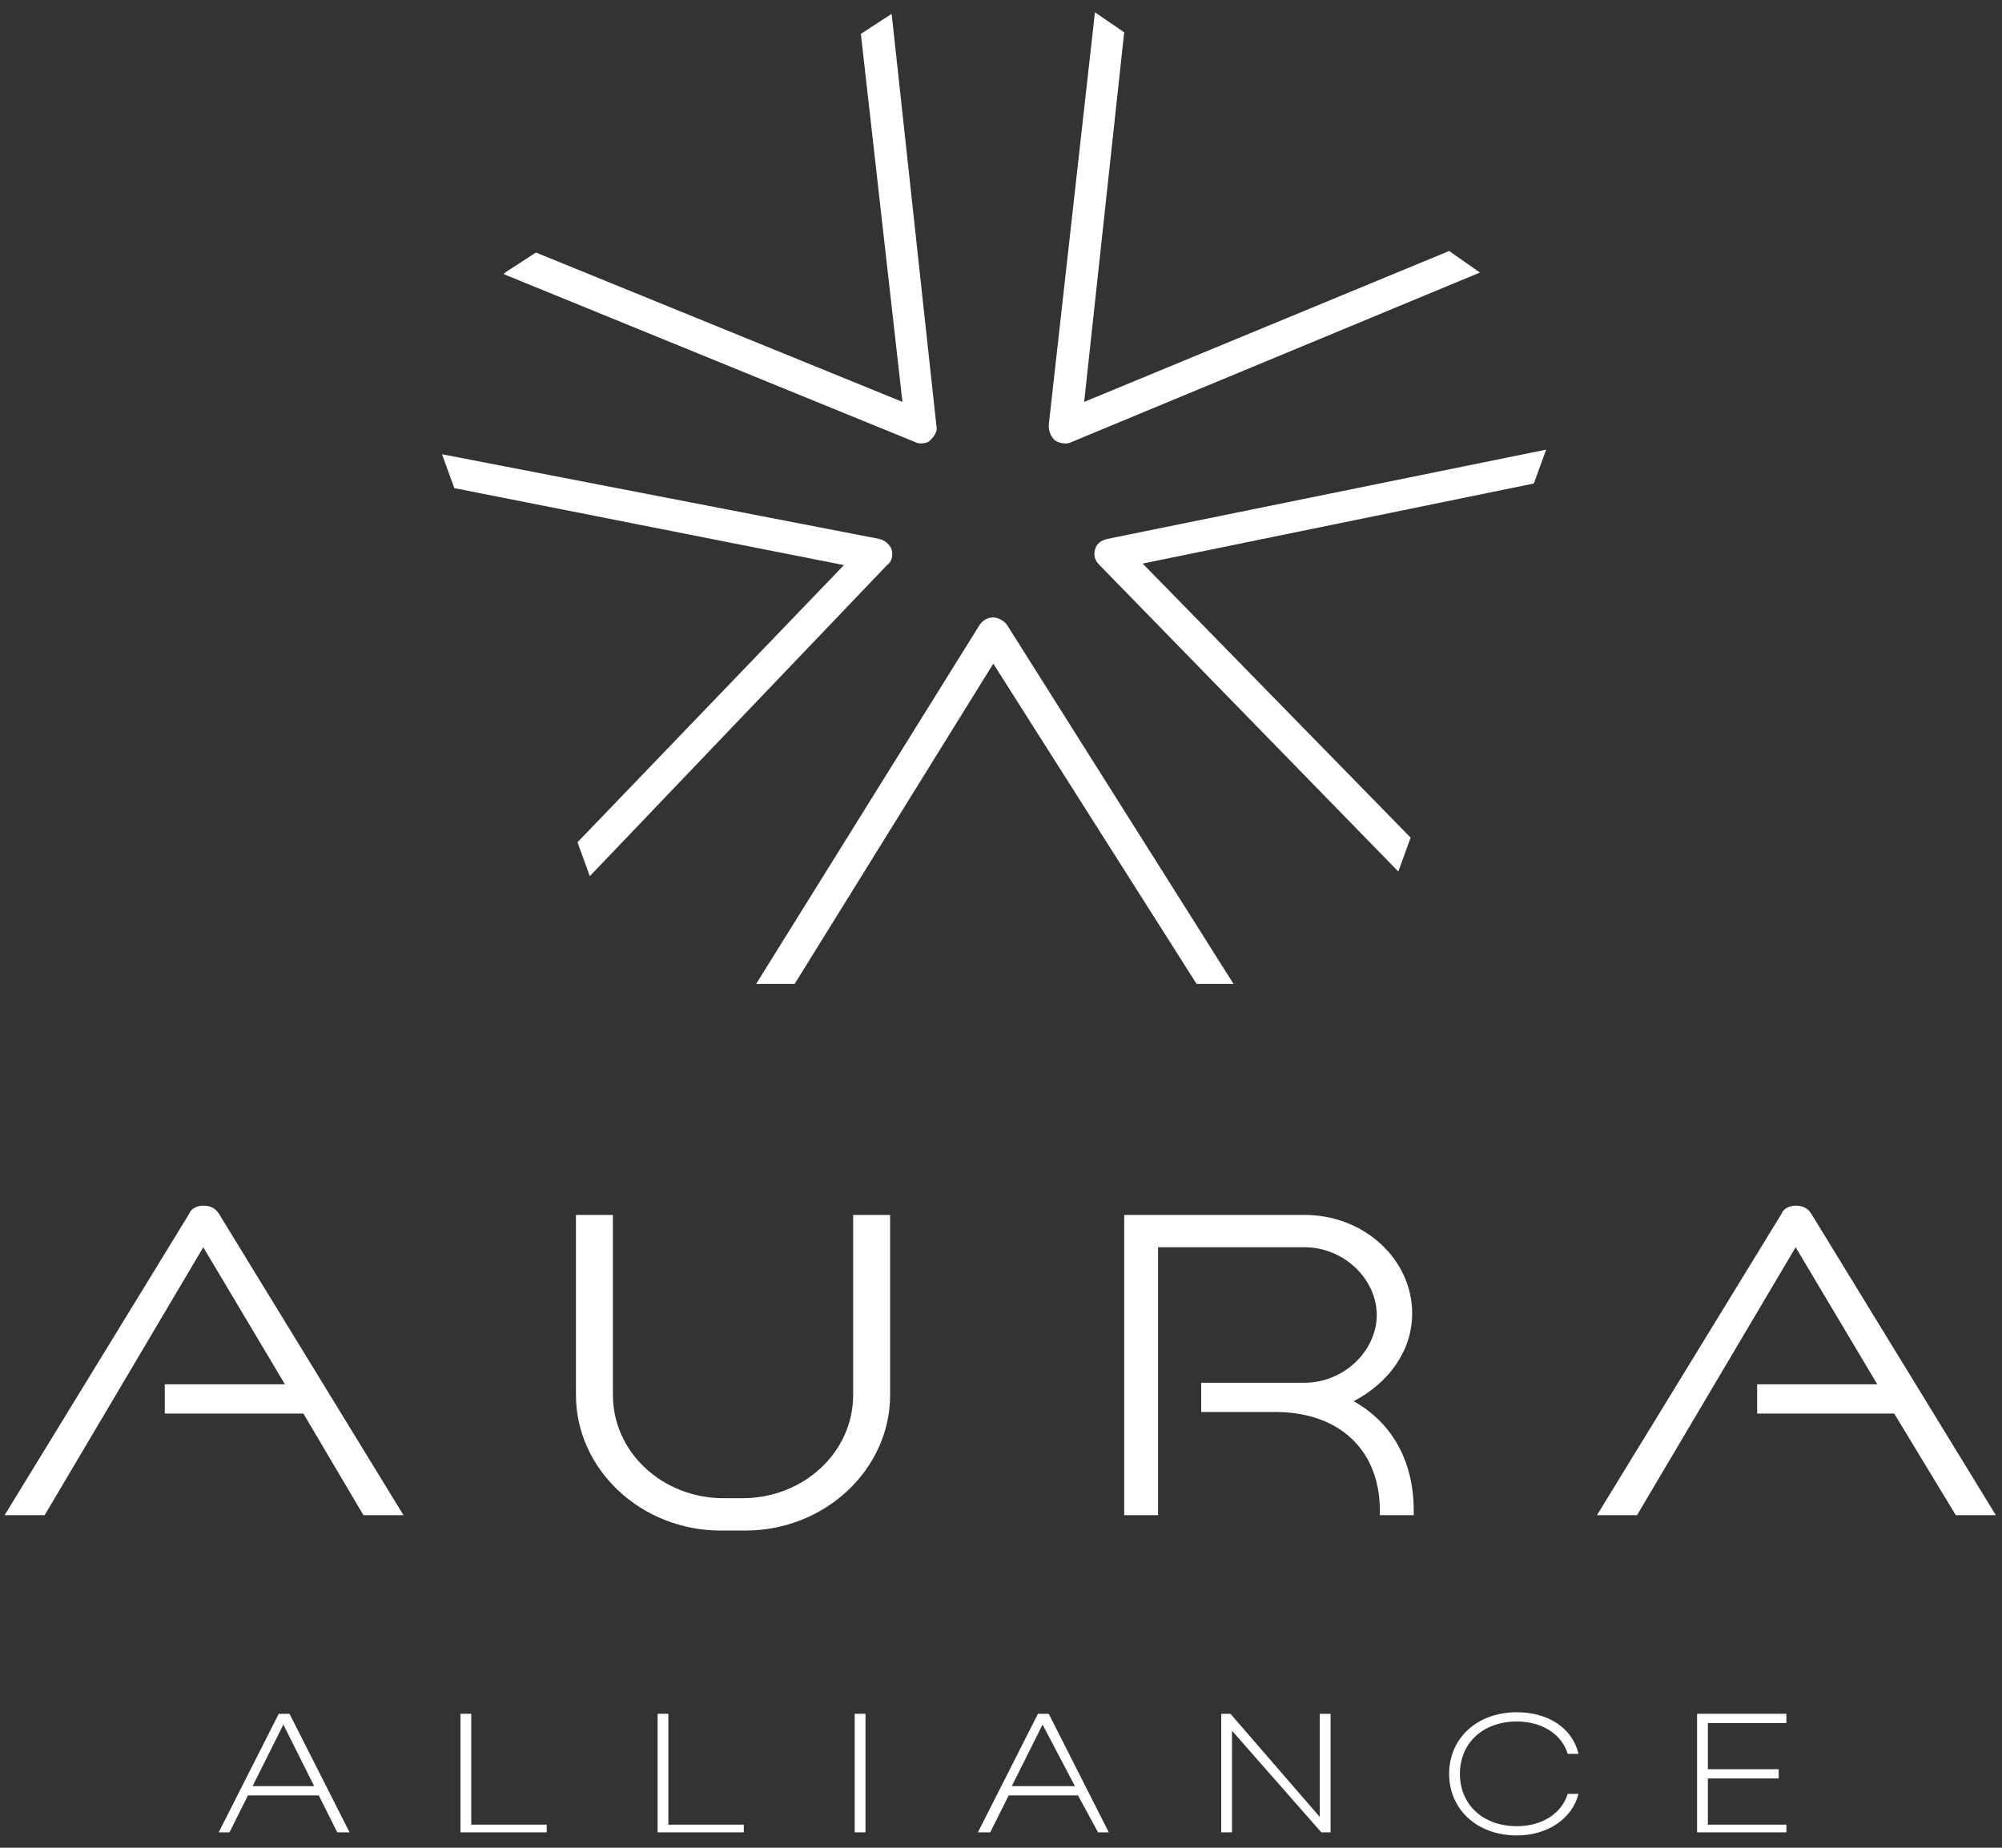<svg xmlns="http://www.w3.org/2000/svg" viewBox="0 0 130 120" width="130" height="120"><rect x="0" y="0" width="130" height="120" fill="#333333" stroke="none"/><title>AuraAlliance_MasterLogo-svg</title><style>		.s0 { fill: #ffffff } 	</style><g id="Layer"><path id="Layer" class="s0" d="m49.1 63.9l14.5-23.3c0.2-0.3 0.5-0.5 0.9-0.5 0.3 0 0.7 0.2 0.9 0.5l14.7 23.3h-2.4l-13.2-20.8-12.9 20.8h-2.4z"></path><path id="Layer" class="s0" d="m99.6 31.4l-25.4 5.2 17.4 17.8-0.8 2.2-19.4-19.9c-0.3-0.3-0.4-0.6-0.3-1 0.1-0.4 0.4-0.6 0.8-0.7l28.5-5.8c0 0-0.8 2.2-0.8 2.2z"></path><path id="Layer" class="s0" d="m68.5 28.6c-0.3-0.3-0.4-0.6-0.4-1l3-26.8 1.9 1.3-2.6 24 23.7-9.8 2 1.4-26.5 11q-0.2 0.1-0.4 0.1-0.4 0-0.7-0.2z"></path><path id="Layer" class="s0" d="m57.9 0.9l2.9 26.7c0.1 0.4-0.1 0.7-0.4 1q-0.2 0.2-0.6 0.2-0.2 0-0.4-0.1l-26.7-10.9 0.1-0.1 2-1.3 23.8 9.7-2.7-23.9c0 0 2-1.3 2-1.3z"></path><path id="Layer" class="s0" d="m57.9 35.7c0.1 0.4 0 0.8-0.3 1l-19.3 20.2-0.8-2.2 17.3-18-25.3-5-0.8-2.2 28.4 5.5c0.4 0.1 0.7 0.4 0.8 0.7z"></path></g><path id="Layer" class="s0" d="m55.4 78.9h2.4v11.7c0 4.8-4.2 8.8-9.4 8.8h-1.6c-5.2 0-9.4-4-9.4-8.8v-11.7h2.4v11.7c0 3.7 3.2 6.7 7.2 6.7h1.2c4 0 7.2-3 7.2-6.7 0 0 0-11.7 0-11.7z"></path><path id="Layer" class="s0" d="m91.8 98.1v0.3h-2.2v-0.3c0-3.9-2.6-6.4-6.8-6.4h-4.8v-1.9h6.7c2.6 0 4.7-2.1 4.7-4.4 0-2.3-2.1-4.4-4.7-4.4h-9.5v17.4h-2.2v-19.5h11.7c3.9 0 7 2.9 7 6.4 0 2.4-1.5 4.5-3.8 5.7 2.5 1.4 3.9 3.9 3.9 7.1z"></path><path id="Layer" class="s0" d="m14.2 78.8l12 19.6h-2.6l-3.9-6.6h-9v-1.9h7.8l-5.3-8.9-10.3 17.4h-2.6l12-19.6c0.1-0.3 0.5-0.5 0.9-0.5 0.5 0 0.8 0.2 1 0.5z"></path><path id="Layer" class="s0" d="m129.6 98.4h-2.6l-4-6.6h-8.9v-1.9h7.8l-5.3-8.9-10.3 17.4h-2.6l12-19.6c0.1-0.3 0.5-0.5 0.9-0.5 0.5 0 0.8 0.2 1 0.5l12 19.6z"></path><path id="Layer" fill-rule="evenodd" class="s0" d="m18.1 111.3h0.7l3.9 7.7h-0.8l-1.2-2.4h-4.6l-1.2 2.4h-0.7zm2.3 4.7l-2-4-2 4z"></path><path id="Layer" class="s0" d="m35.5 118.5v0.5h-5.6v-7.7h0.7v7.2z"></path><path id="Layer" class="s0" d="m48.3 118.5v0.5h-5.6v-7.7h0.7v7.2z"></path><path id="Layer" class="s0" d="m55.5 111.3h0.7v7.7h-0.7z"></path><path id="Layer" fill-rule="evenodd" class="s0" d="m67.4 111.3h0.7l3.9 7.7h-0.7l-1.3-2.4h-4.5l-1.2 2.4h-0.8zm2.4 4.7l-2.1-4-2 4z"></path><path id="Layer" class="s0" d="m86.4 111.3v7.7h-0.6l-5.8-6.6v6.6h-0.7v-7.7h0.6l5.8 6.7v-6.7z"></path><path id="Layer" class="s0" d="m101.8 116.5h0.7c-0.4 1.6-2 2.7-4 2.7-2.6 0-4.4-1.7-4.4-4 0-2.3 1.8-4 4.4-4 2 0 3.6 1 4 2.7h-0.7c-0.4-1.3-1.7-2.1-3.3-2.1-2.2 0-3.7 1.4-3.7 3.4 0 2 1.5 3.4 3.7 3.4 1.6 0 2.9-0.8 3.3-2.1z"></path><path id="Layer" class="s0" d="m110.9 111.9v3h4.6v0.6h-4.6v3h5.1v0.5h-5.8v-7.7h5.8v0.6z"></path></svg>